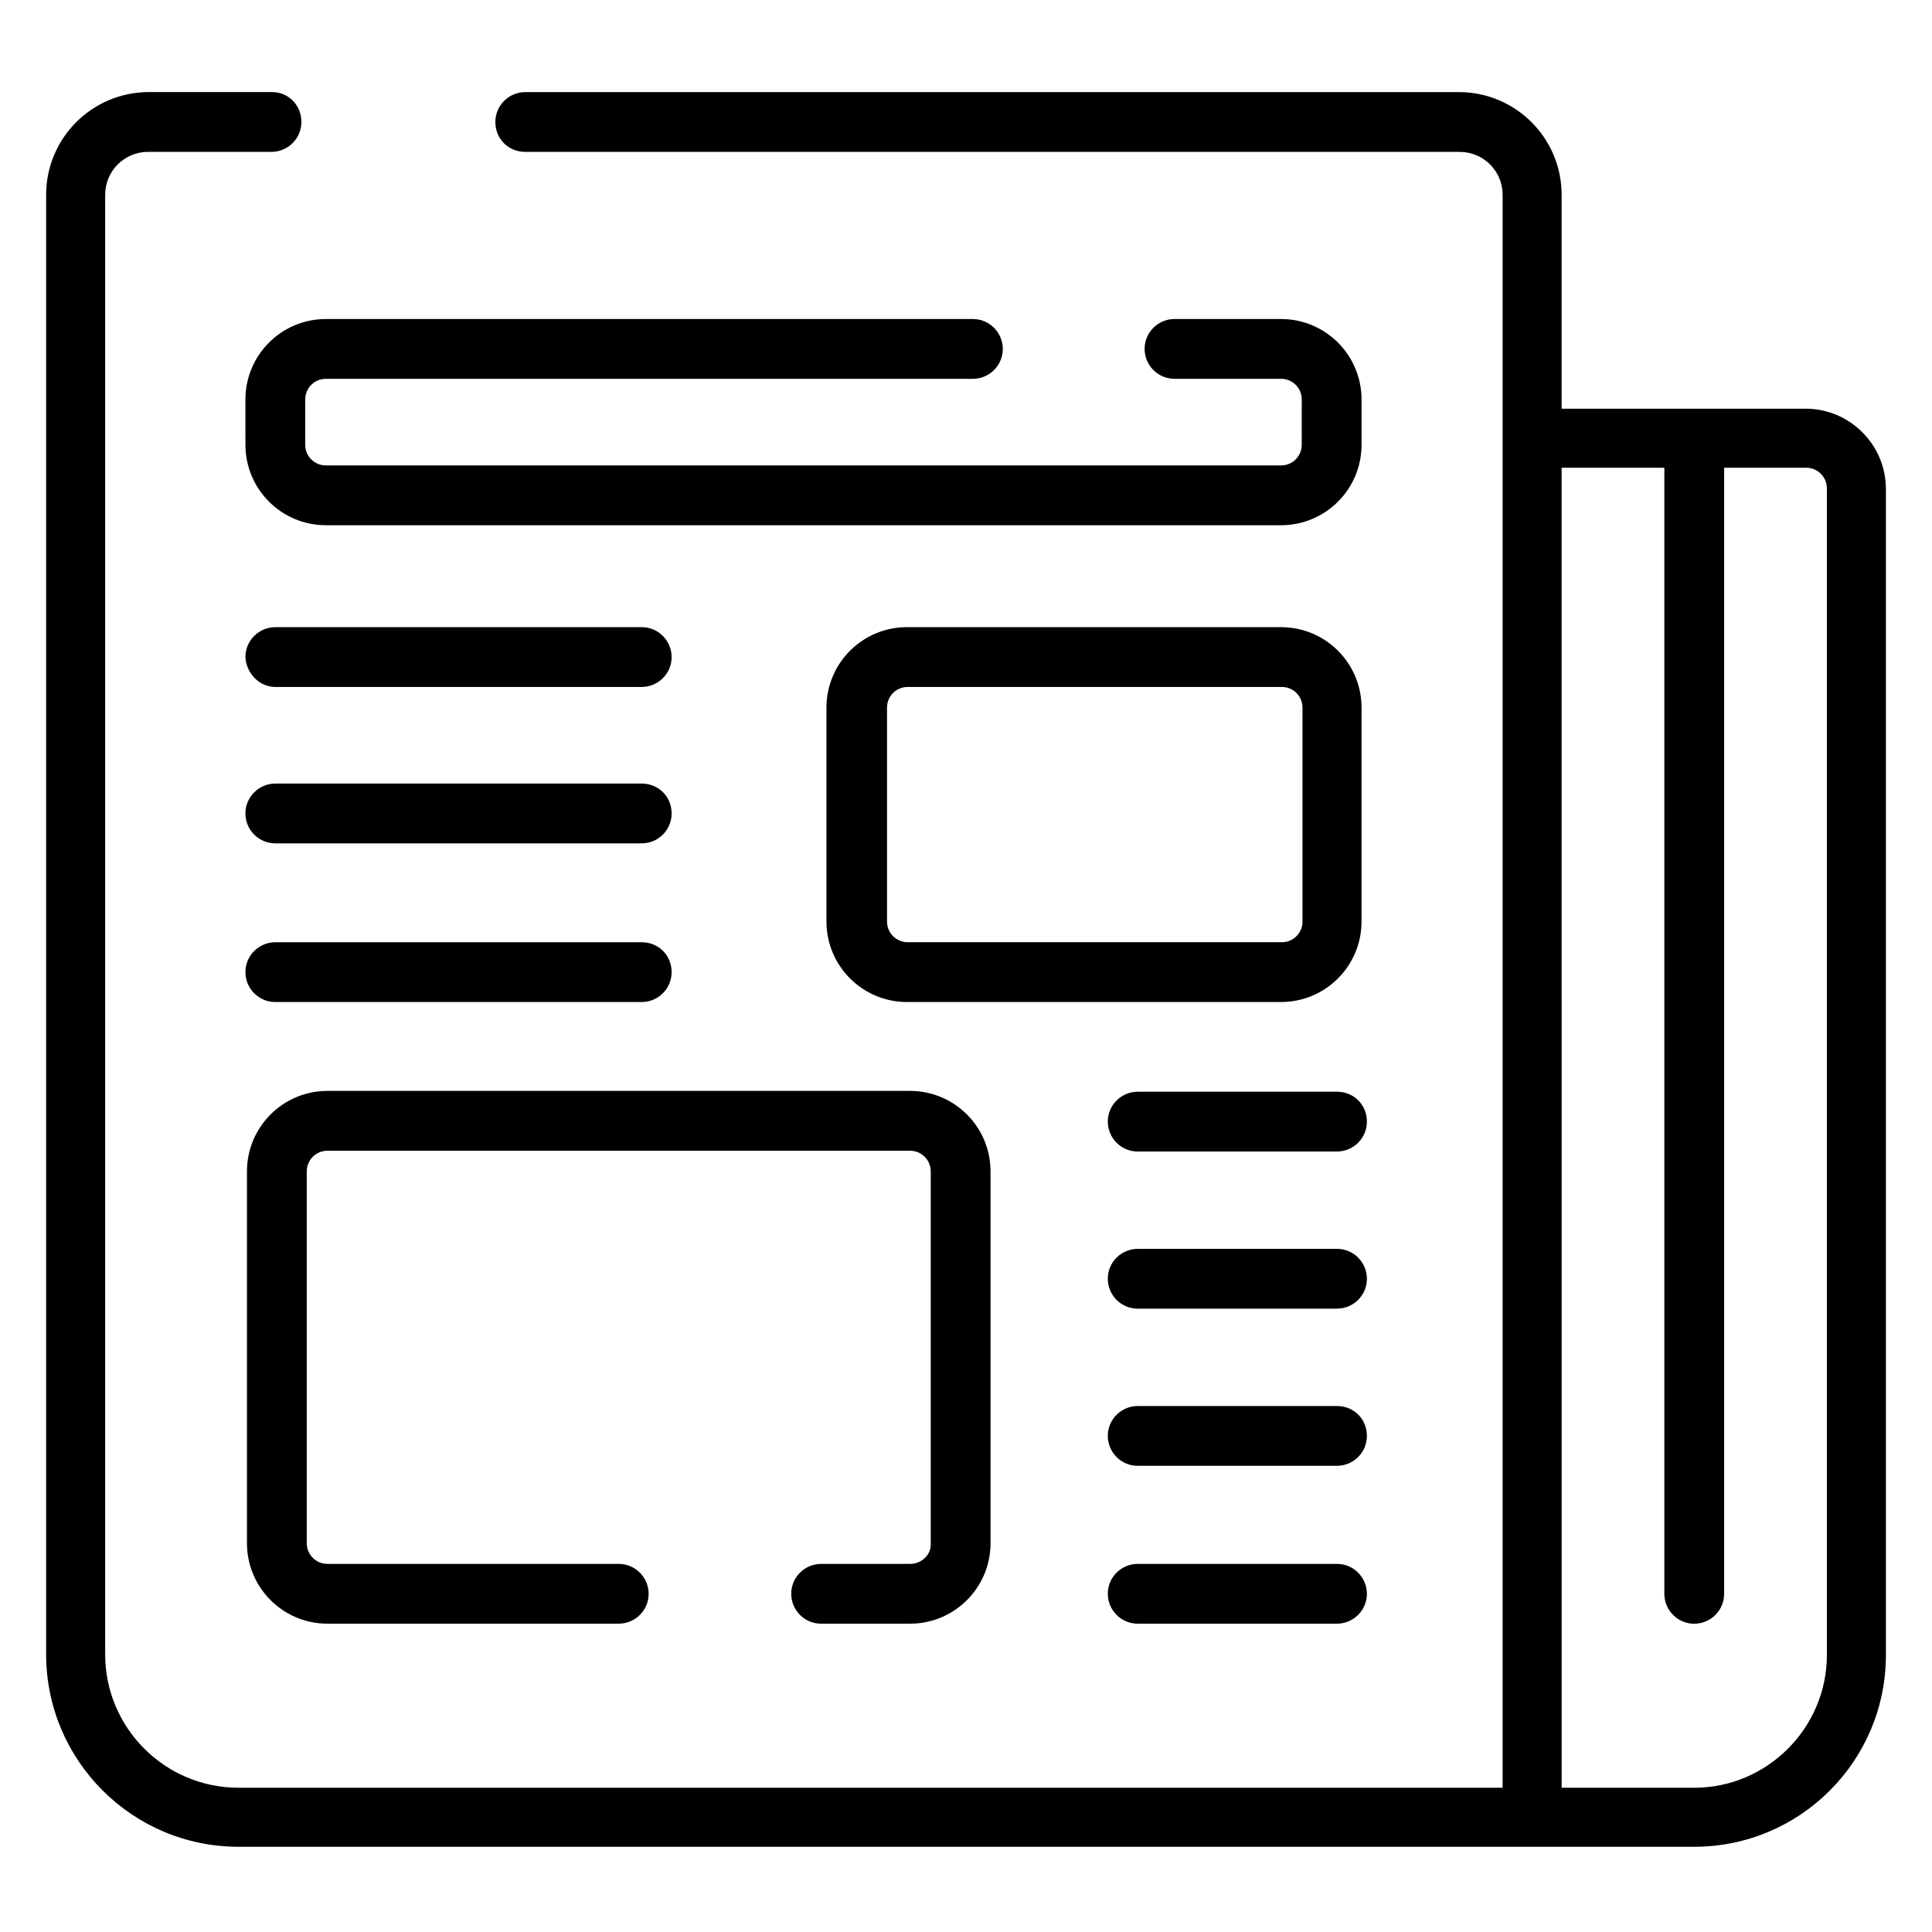 <?xml version="1.0" encoding="UTF-8"?>
<!-- Uploaded to: ICON Repo, www.iconrepo.com, Generator: ICON Repo Mixer Tools -->
<svg fill="#000000" width="800px" height="800px" version="1.1" viewBox="144 144 512 512" xmlns="http://www.w3.org/2000/svg">
 <g>
  <path d="m504.82 388.21v-56.676c0-11.781-9.547-21.332-21.332-21.332h-99.137c-11.781 0-21.332 9.547-21.332 21.332v56.68c0 11.781 9.547 21.332 21.332 21.332h99.137c11.785-0.004 21.332-9.551 21.332-21.336zm-125.75 0v-56.676c0-3.047 2.438-5.484 5.484-5.484h99.137c3.047 0 5.484 2.438 5.484 5.484v56.68c0 3.047-2.438 5.484-5.484 5.484h-99.137c-3.047-0.004-5.484-2.441-5.484-5.488z"/>
  <path d="m385.17 558.45h-23.566c-4.266 0-7.922 3.453-7.922 7.922 0 4.266 3.453 7.922 7.922 7.922h23.566c11.781 0 21.332-9.547 21.332-21.332v-98.527c0-11.781-9.547-21.332-21.332-21.332h-154.39c-11.781 0-21.332 9.547-21.332 21.332v98.527c0 11.781 9.547 21.332 21.332 21.332h77.195c4.266 0 7.922-3.453 7.922-7.922 0-4.266-3.453-7.922-7.922-7.922h-77.195c-3.047 0-5.484-2.438-5.484-5.484v-98.527c0-3.047 2.438-5.484 5.484-5.484h154.39c3.047 0 5.484 2.438 5.484 5.484v98.527c0.203 3.047-2.438 5.484-5.484 5.484z"/>
  <path d="m216.96 326.05h97.105c4.266 0 7.922-3.453 7.922-7.922 0-4.266-3.453-7.922-7.922-7.922h-97.105c-4.266 0-7.922 3.453-7.922 7.922 0.203 4.266 3.656 7.922 7.922 7.922z"/>
  <path d="m216.96 367.5h97.105c4.266 0 7.922-3.453 7.922-7.922s-3.453-7.922-7.922-7.922l-97.105-0.004c-4.266 0-7.922 3.453-7.922 7.922 0 4.473 3.656 7.926 7.922 7.926z"/>
  <path d="m216.96 409.55h97.105c4.266 0 7.922-3.453 7.922-7.922s-3.453-7.922-7.922-7.922l-97.105-0.004c-4.266 0-7.922 3.453-7.922 7.922 0 4.473 3.656 7.926 7.922 7.926z"/>
  <path d="m498.32 474.96h-52.82c-4.266 0-7.922 3.453-7.922 7.922 0 4.266 3.453 7.922 7.922 7.922h52.82c4.266 0 7.922-3.453 7.922-7.922 0-4.266-3.453-7.922-7.922-7.922z"/>
  <path d="m498.32 433.32h-52.82c-4.266 0-7.922 3.453-7.922 7.922 0 4.266 3.453 7.922 7.922 7.922h52.82c4.266 0 7.922-3.453 7.922-7.922s-3.453-7.922-7.922-7.922z"/>
  <path d="m498.32 516.61h-52.82c-4.266 0-7.922 3.453-7.922 7.922 0 4.266 3.453 7.922 7.922 7.922h52.82c4.266 0 7.922-3.453 7.922-7.922s-3.453-7.922-7.922-7.922z"/>
  <path d="m498.32 558.45h-52.82c-4.266 0-7.922 3.453-7.922 7.922 0 4.266 3.453 7.922 7.922 7.922h52.82c4.266 0 7.922-3.453 7.922-7.922 0-4.262-3.453-7.922-7.922-7.922z"/>
  <path d="m230.37 244.39h171.46c4.266 0 7.922-3.453 7.922-7.922 0-4.266-3.453-7.922-7.922-7.922l-171.46-0.004c-11.781 0-21.332 9.547-21.332 21.332l0.004 11.984c0 11.781 9.547 21.332 21.332 21.332h253.12c11.781 0 21.332-9.547 21.332-21.332v-11.984c0-11.781-9.547-21.332-21.332-21.332h-28.238c-4.266 0-7.922 3.453-7.922 7.922 0 4.266 3.453 7.922 7.922 7.922h28.238c3.047 0 5.484 2.438 5.484 5.484l-0.004 11.988c0 3.047-2.438 5.484-5.484 5.484l-253.12 0.004c-3.047 0-5.484-2.438-5.484-5.484v-11.984c0-3.051 2.438-5.488 5.484-5.488z"/>
  <path d="m622.45 252.31h-64.602v-56.68c0-15.031-12.188-27.223-27.223-27.223l-247.43 0.004c-4.266 0-7.922 3.453-7.922 7.922s3.453 7.922 7.922 7.922h247.64c6.297 0 11.375 5.078 11.375 11.375v422.14h-334.99c-19.504 0-35.348-15.844-35.348-35.348v-386.8c0-6.297 5.078-11.375 11.375-11.375h32.707c4.266 0 7.922-3.453 7.922-7.922s-3.453-7.922-7.719-7.922h-32.707c-15.031 0-27.223 12.188-27.223 27.219v386.8c0 28.035 22.754 50.992 50.992 50.992h385.78c28.035 0 50.789-22.754 50.789-50.789v-308.99c0-11.785-9.547-21.332-21.332-21.332zm5.691 330.32c0 19.301-15.844 35.145-35.145 35.145h-35.145l-0.004-349.82h27.223v298.43c0 4.266 3.453 7.922 7.922 7.922 4.266 0 7.922-3.453 7.922-7.922l0.004-298.43h21.738c3.047 0 5.484 2.438 5.484 5.484z"/>
 </g>
</svg>